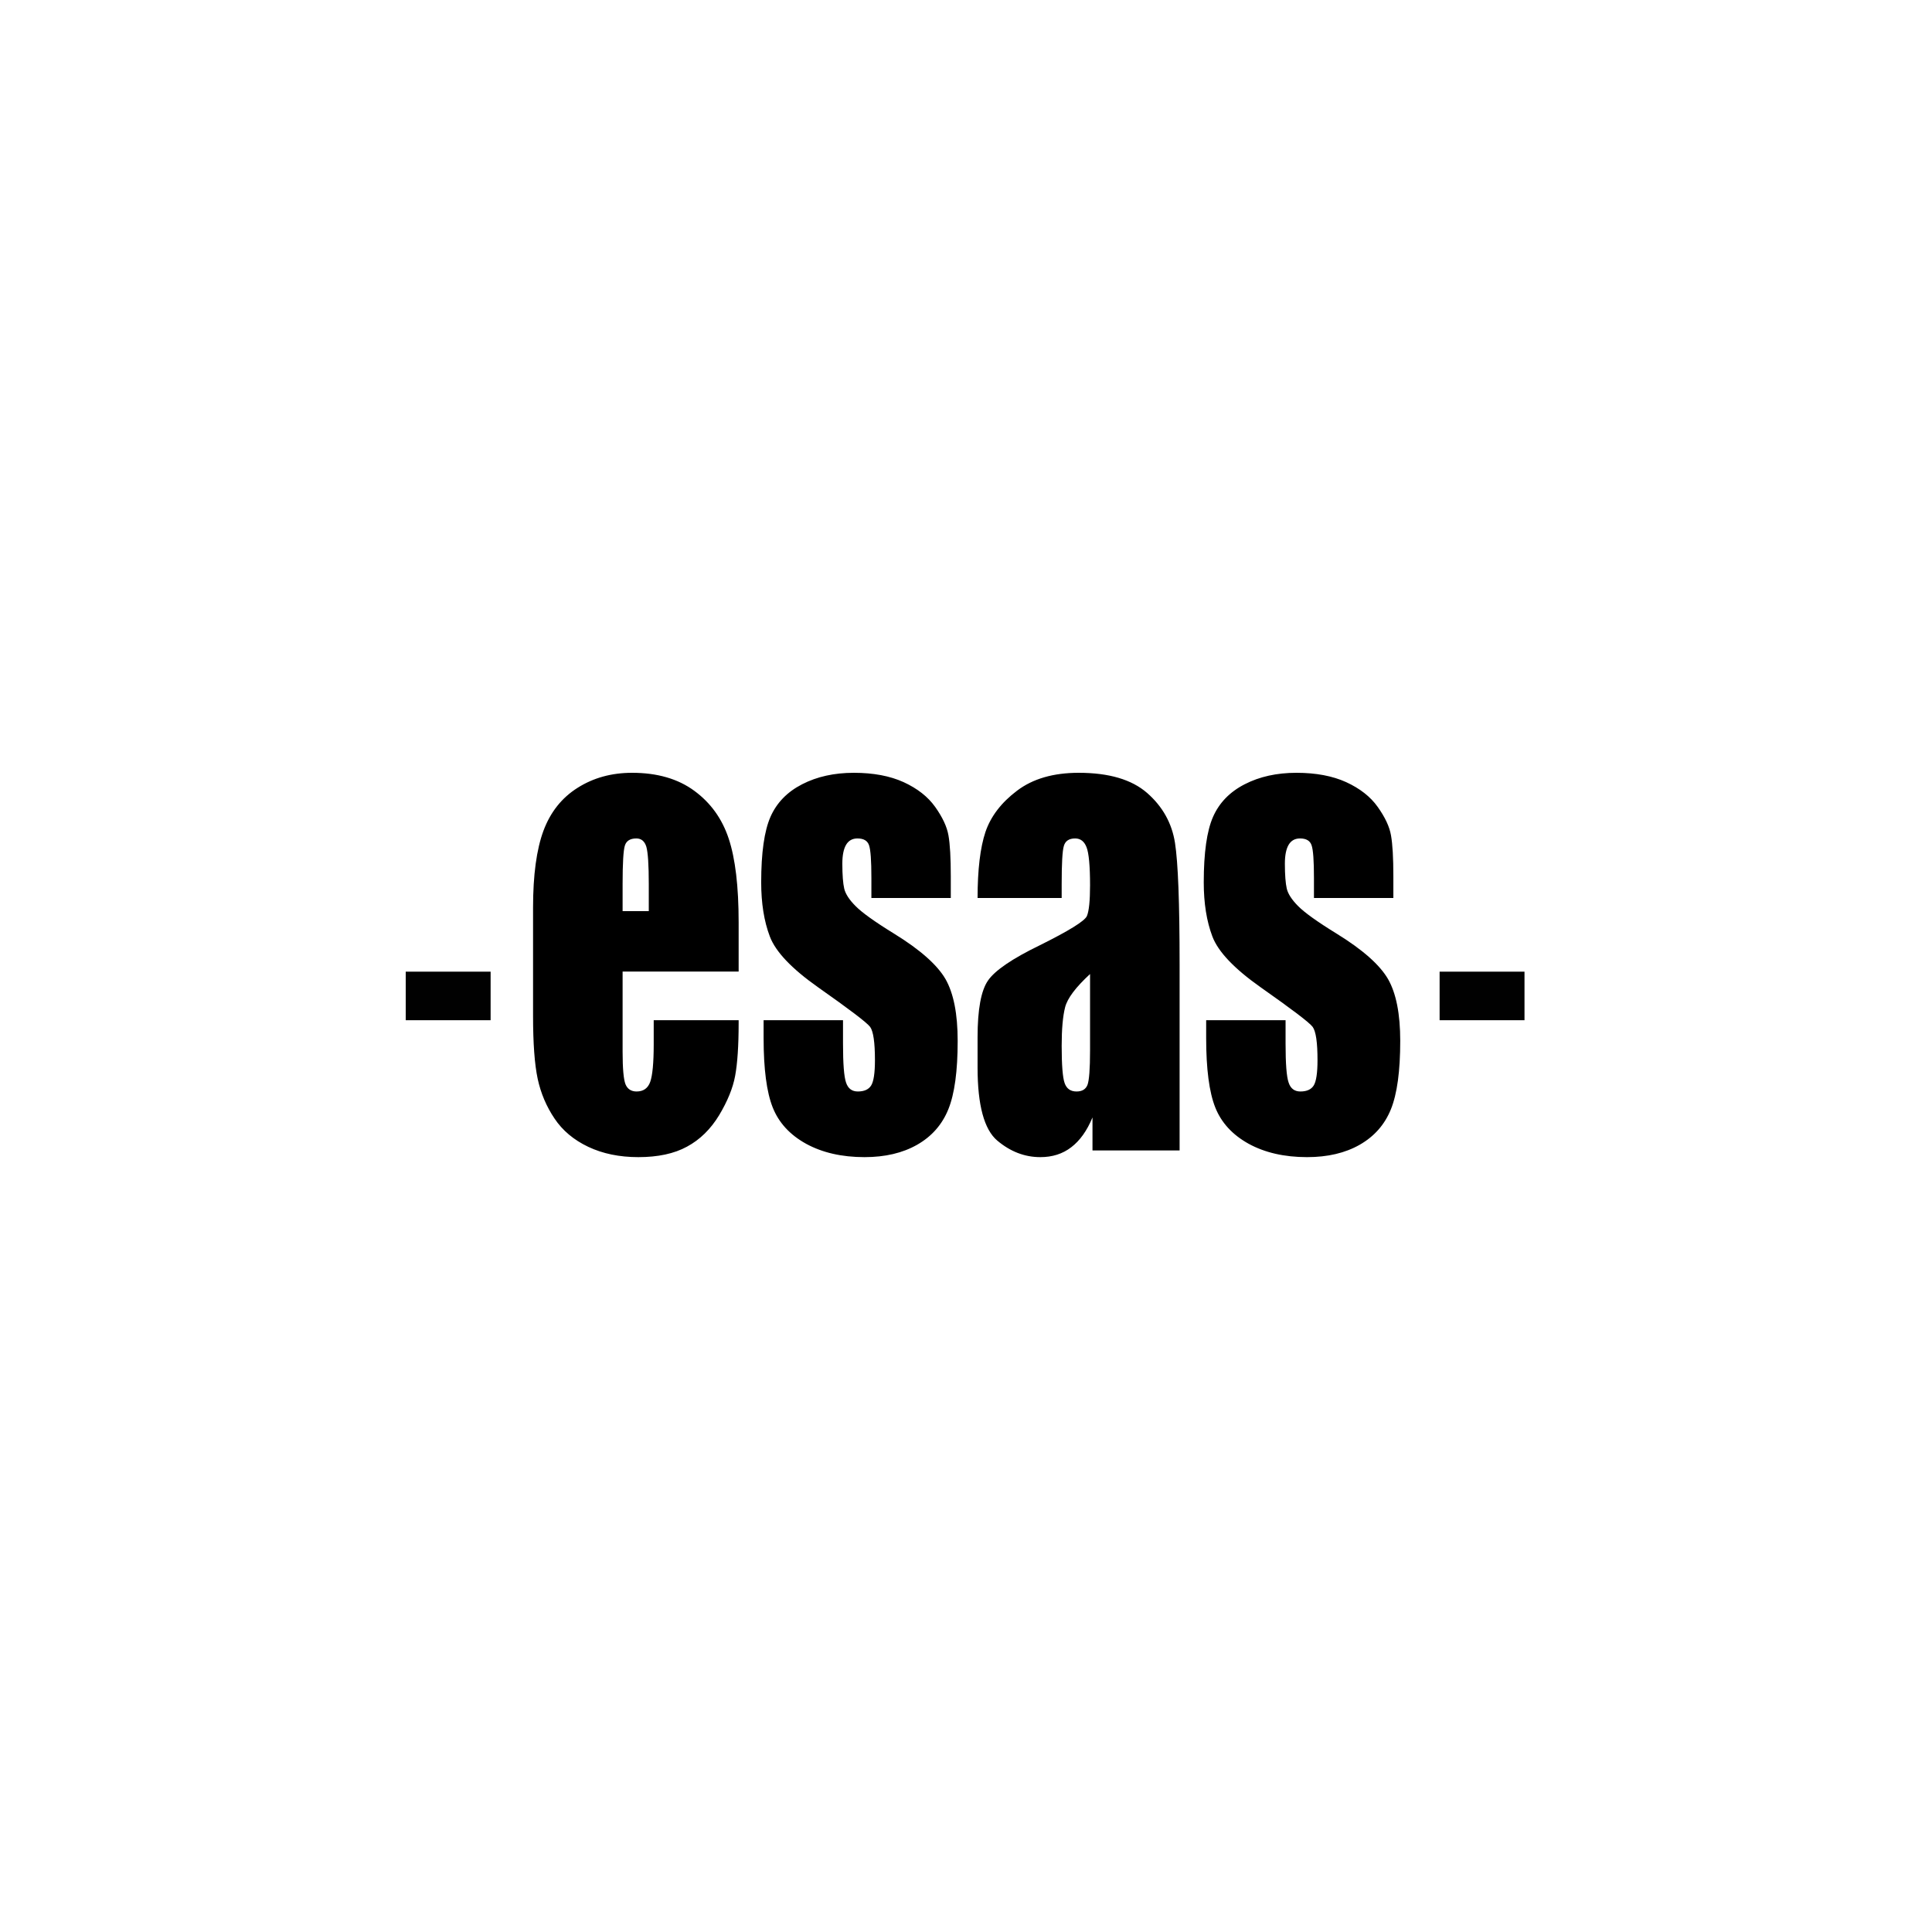 <svg width="100" height="100" viewBox="0 0 100 100" fill="none" xmlns="http://www.w3.org/2000/svg">
<g clip-path="url(#clip0_96_517)">
<path fill-rule="evenodd" clip-rule="evenodd" d="M72.12 46.48H68.01V45.443C68.01 44.553 67.971 43.99 67.888 43.753C67.81 43.516 67.61 43.398 67.289 43.398C67.026 43.398 66.831 43.507 66.701 43.724C66.572 43.941 66.505 44.267 66.505 44.702C66.505 45.289 66.541 45.724 66.603 45.996C66.67 46.272 66.866 46.573 67.191 46.899C67.516 47.23 68.182 47.709 69.193 48.331C70.541 49.161 71.422 49.947 71.845 50.677C72.265 51.413 72.476 52.475 72.476 53.877C72.476 55.438 72.315 56.618 71.994 57.413C71.673 58.209 71.132 58.821 70.38 59.251C69.628 59.68 68.719 59.893 67.653 59.893C66.478 59.893 65.467 59.66 64.629 59.201C63.791 58.737 63.215 58.11 62.901 57.319C62.588 56.53 62.431 55.33 62.431 53.729V52.806H66.541V54.02C66.541 55.053 66.592 55.725 66.698 56.031C66.799 56.342 67.003 56.495 67.308 56.495C67.638 56.495 67.869 56.391 67.998 56.184C68.127 55.976 68.194 55.537 68.194 54.875C68.194 53.956 68.112 53.384 67.943 53.151C67.767 52.919 66.866 52.238 65.244 51.097C63.881 50.134 63.05 49.26 62.752 48.47C62.455 47.685 62.306 46.751 62.306 45.67C62.306 44.139 62.466 43.008 62.788 42.277C63.109 41.551 63.654 40.988 64.425 40.593C65.193 40.198 66.086 40 67.105 40C68.112 40 68.974 40.163 69.679 40.484C70.388 40.81 70.933 41.235 71.308 41.763C71.689 42.297 71.92 42.785 71.998 43.24C72.08 43.694 72.12 44.405 72.12 45.368V46.48ZM56.421 50.416C55.677 51.102 55.246 51.675 55.129 52.139C55.011 52.604 54.952 53.27 54.952 54.134C54.952 55.127 55.003 55.769 55.105 56.06C55.207 56.352 55.414 56.495 55.72 56.495C56.01 56.495 56.198 56.381 56.288 56.154C56.374 55.927 56.421 55.33 56.421 54.366V50.416ZM54.952 46.48H50.599V46.494C50.599 45.013 50.737 43.867 51.007 43.062C51.281 42.257 51.826 41.541 52.645 40.924C53.463 40.306 54.525 40 55.834 40C57.404 40 58.584 40.351 59.379 41.047C60.178 41.748 60.657 42.608 60.817 43.625C60.977 44.642 61.056 46.736 61.056 49.912V59.547H56.547V57.838C56.264 58.525 55.897 59.038 55.45 59.379C55.003 59.725 54.47 59.893 53.847 59.893C53.036 59.893 52.292 59.606 51.614 59.033C50.941 58.461 50.599 57.201 50.599 55.265V53.685C50.599 52.248 50.78 51.27 51.14 50.751C51.501 50.228 52.39 49.621 53.816 48.929C55.336 48.173 56.151 47.67 56.261 47.408C56.367 47.146 56.421 46.618 56.421 45.818C56.421 44.815 56.358 44.158 56.241 43.857C56.124 43.551 55.928 43.398 55.65 43.398C55.336 43.398 55.14 43.526 55.066 43.783C54.987 44.04 54.952 44.702 54.952 45.773V46.48ZM49.213 46.48H45.103V45.443C45.103 44.553 45.064 43.99 44.982 43.753C44.903 43.516 44.704 43.398 44.382 43.398C44.12 43.398 43.924 43.507 43.795 43.724C43.666 43.941 43.599 44.267 43.599 44.702C43.599 45.289 43.634 45.724 43.697 45.996C43.763 46.272 43.959 46.573 44.285 46.899C44.61 47.23 45.275 47.709 46.286 48.331C47.634 49.161 48.515 49.947 48.939 50.677C49.358 51.413 49.569 52.475 49.569 53.877C49.569 55.438 49.409 56.618 49.087 57.413C48.766 58.209 48.226 58.821 47.473 59.251C46.721 59.68 45.812 59.893 44.746 59.893C43.571 59.893 42.561 59.66 41.722 59.201C40.884 58.737 40.308 58.11 39.995 57.319C39.681 56.53 39.524 55.33 39.524 53.729V52.806H43.634V54.02C43.634 55.053 43.685 55.725 43.791 56.031C43.893 56.342 44.096 56.495 44.402 56.495C44.731 56.495 44.962 56.391 45.091 56.184C45.221 55.976 45.287 55.537 45.287 54.875C45.287 53.956 45.205 53.384 45.037 53.151C44.86 52.919 43.959 52.238 42.337 51.097C40.974 50.134 40.143 49.26 39.846 48.47C39.548 47.685 39.399 46.751 39.399 45.67C39.399 44.139 39.56 43.008 39.881 42.277C40.202 41.551 40.747 40.988 41.519 40.593C42.286 40.198 43.179 40 44.198 40C45.205 40 46.067 40.163 46.772 40.484C47.481 40.81 48.026 41.235 48.402 41.763C48.782 42.297 49.013 42.785 49.092 43.24C49.173 43.694 49.213 44.405 49.213 45.368V46.48ZM33.581 47.161V45.759C33.581 44.766 33.538 44.124 33.456 43.832C33.37 43.546 33.197 43.398 32.939 43.398C32.618 43.398 32.418 43.522 32.343 43.768C32.265 44.015 32.226 44.677 32.226 45.759V47.161H33.581ZM38.232 50.287H32.226V54.44C32.226 55.31 32.277 55.868 32.375 56.12C32.477 56.367 32.669 56.495 32.951 56.495C33.303 56.495 33.538 56.327 33.656 55.996C33.773 55.66 33.836 55.018 33.836 54.065V52.806H38.232V52.949C38.232 54.134 38.169 55.048 38.051 55.685C37.934 56.322 37.656 56.998 37.221 57.725C36.782 58.446 36.23 58.989 35.56 59.35C34.894 59.715 34.051 59.893 33.041 59.893C32.061 59.893 31.199 59.715 30.447 59.359C29.699 59.004 29.115 58.515 28.7 57.892C28.281 57.27 27.991 56.584 27.83 55.838C27.67 55.087 27.591 54.001 27.591 52.574V46.973C27.591 45.294 27.771 43.971 28.128 43.003C28.488 42.035 29.08 41.289 29.898 40.776C30.718 40.257 31.658 40 32.72 40C34.02 40 35.094 40.311 35.94 40.934C36.786 41.556 37.378 42.38 37.718 43.408C38.059 44.435 38.232 45.877 38.232 47.739V50.287Z" fill="black"/>
<path fill-rule="evenodd" clip-rule="evenodd" d="M21 52.806H25.394V50.293H21V52.806Z" fill="#010101"/>
<path fill-rule="evenodd" clip-rule="evenodd" d="M74.514 52.806H78.908V50.293H74.514V52.806Z" fill="#010101"/>
</g>
<defs>
<clipPath id="clip0_96_517">
<rect width="58" height="20" fill="white" transform="translate(21 40)"/>
</clipPath>
</defs>
</svg>
